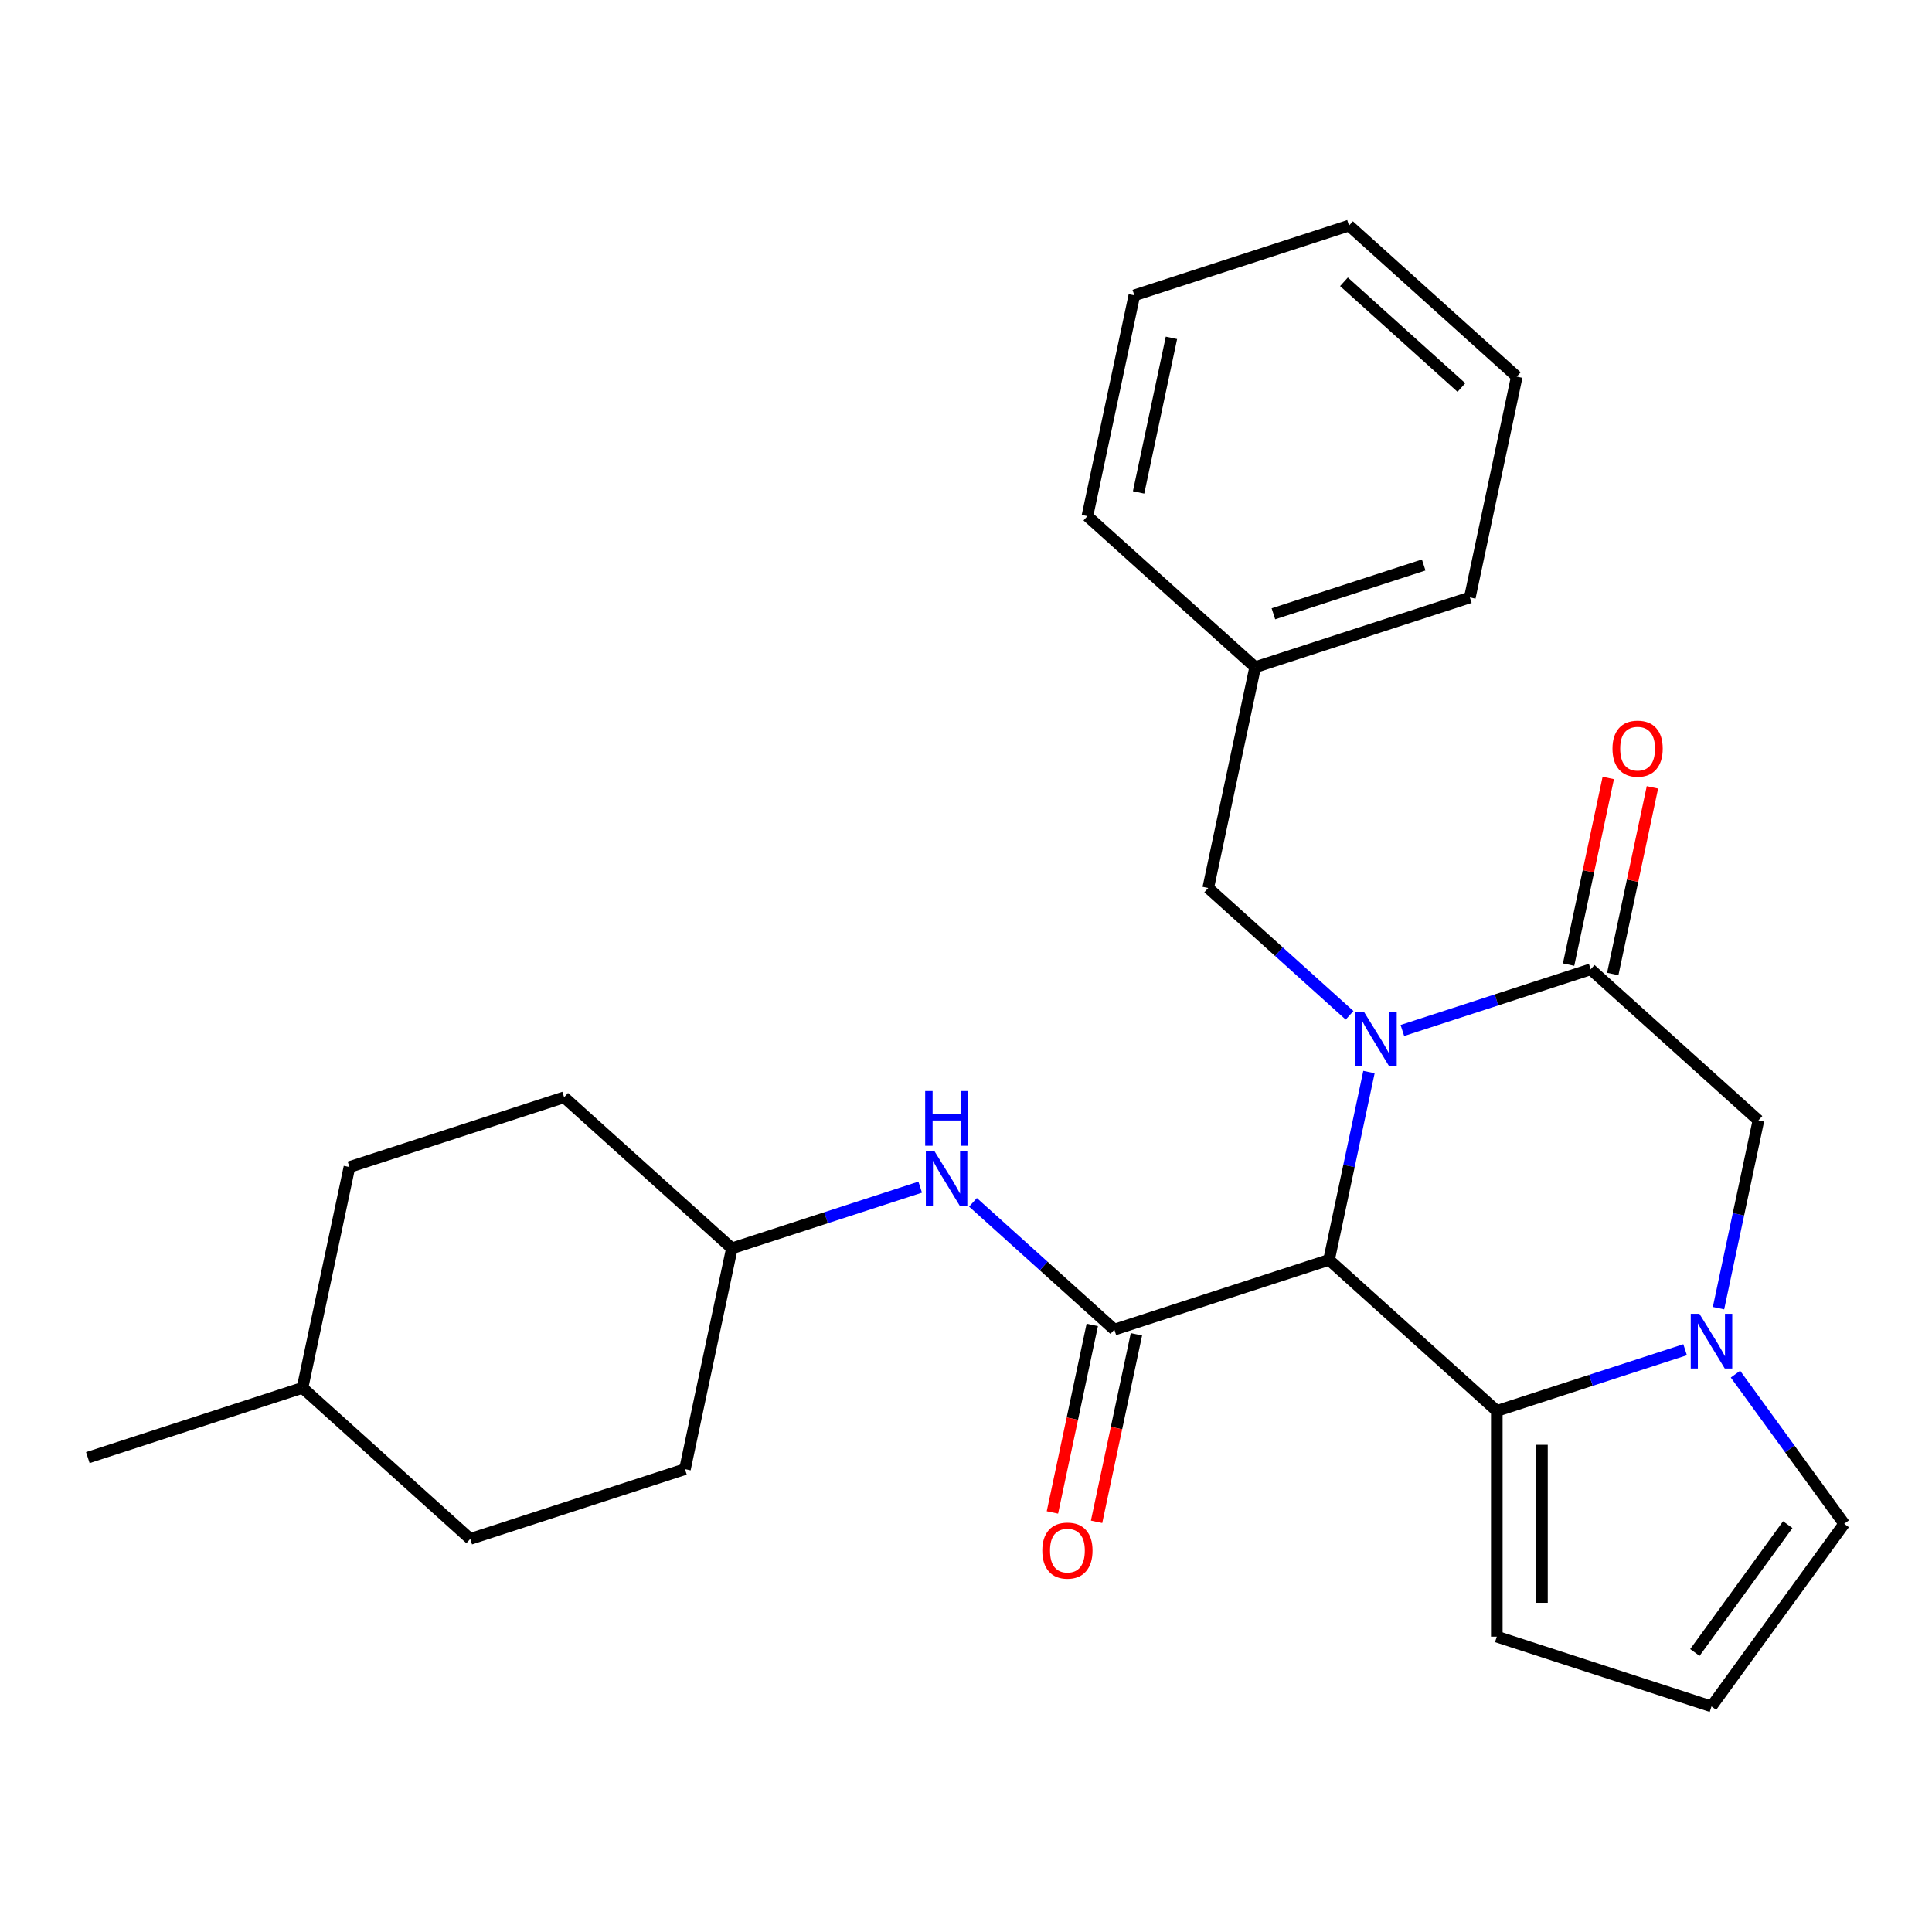 <?xml version='1.0' encoding='iso-8859-1'?>
<svg version='1.1' baseProfile='full'
              xmlns='http://www.w3.org/2000/svg'
                      xmlns:rdkit='http://www.rdkit.org/xml'
                      xmlns:xlink='http://www.w3.org/1999/xlink'
                  xml:space='preserve'
width='1000px' height='1000px' viewBox='0 0 1000 1000'>
<!-- END OF HEADER -->
<rect style='opacity:1.0;fill:#FFFFFF;stroke:none' width='1000' height='1000' x='0' y='0'> </rect>
<path class='bond-0' d='M 708.573,554.896 L 698.241,603.501' style='fill:none;fill-rule:evenodd;stroke:#0000FF;stroke-width:6px;stroke-linecap:butt;stroke-linejoin:miter;stroke-opacity:1' />
<path class='bond-0' d='M 698.241,603.501 L 687.91,652.105' style='fill:none;fill-rule:evenodd;stroke:#000000;stroke-width:6px;stroke-linecap:butt;stroke-linejoin:miter;stroke-opacity:1' />
<path class='bond-4' d='M 725.864,533.376 L 774.596,517.542' style='fill:none;fill-rule:evenodd;stroke:#0000FF;stroke-width:6px;stroke-linecap:butt;stroke-linejoin:miter;stroke-opacity:1' />
<path class='bond-4' d='M 774.596,517.542 L 823.328,501.708' style='fill:none;fill-rule:evenodd;stroke:#000000;stroke-width:6px;stroke-linecap:butt;stroke-linejoin:miter;stroke-opacity:1' />
<path class='bond-7' d='M 698.542,525.515 L 661.957,492.573' style='fill:none;fill-rule:evenodd;stroke:#0000FF;stroke-width:6px;stroke-linecap:butt;stroke-linejoin:miter;stroke-opacity:1' />
<path class='bond-7' d='M 661.957,492.573 L 625.372,459.632' style='fill:none;fill-rule:evenodd;stroke:#000000;stroke-width:6px;stroke-linecap:butt;stroke-linejoin:miter;stroke-opacity:1' />
<path class='bond-1' d='M 687.91,652.105 L 774.742,730.289' style='fill:none;fill-rule:evenodd;stroke:#000000;stroke-width:6px;stroke-linecap:butt;stroke-linejoin:miter;stroke-opacity:1' />
<path class='bond-2' d='M 687.91,652.105 L 576.785,688.212' style='fill:none;fill-rule:evenodd;stroke:#000000;stroke-width:6px;stroke-linecap:butt;stroke-linejoin:miter;stroke-opacity:1' />
<path class='bond-9' d='M 774.742,730.289 L 774.742,847.132' style='fill:none;fill-rule:evenodd;stroke:#000000;stroke-width:6px;stroke-linecap:butt;stroke-linejoin:miter;stroke-opacity:1' />
<path class='bond-9' d='M 798.11,747.815 L 798.11,829.606' style='fill:none;fill-rule:evenodd;stroke:#000000;stroke-width:6px;stroke-linecap:butt;stroke-linejoin:miter;stroke-opacity:1' />
<path class='bond-26' d='M 774.742,730.289 L 823.474,714.455' style='fill:none;fill-rule:evenodd;stroke:#000000;stroke-width:6px;stroke-linecap:butt;stroke-linejoin:miter;stroke-opacity:1' />
<path class='bond-26' d='M 823.474,714.455 L 872.205,698.621' style='fill:none;fill-rule:evenodd;stroke:#0000FF;stroke-width:6px;stroke-linecap:butt;stroke-linejoin:miter;stroke-opacity:1' />
<path class='bond-6' d='M 576.785,688.212 L 540.2,655.27' style='fill:none;fill-rule:evenodd;stroke:#000000;stroke-width:6px;stroke-linecap:butt;stroke-linejoin:miter;stroke-opacity:1' />
<path class='bond-6' d='M 540.2,655.27 L 503.615,622.329' style='fill:none;fill-rule:evenodd;stroke:#0000FF;stroke-width:6px;stroke-linecap:butt;stroke-linejoin:miter;stroke-opacity:1' />
<path class='bond-10' d='M 565.356,685.783 L 555.042,734.307' style='fill:none;fill-rule:evenodd;stroke:#000000;stroke-width:6px;stroke-linecap:butt;stroke-linejoin:miter;stroke-opacity:1' />
<path class='bond-10' d='M 555.042,734.307 L 544.728,782.832' style='fill:none;fill-rule:evenodd;stroke:#FF0000;stroke-width:6px;stroke-linecap:butt;stroke-linejoin:miter;stroke-opacity:1' />
<path class='bond-10' d='M 588.214,690.641 L 577.9,739.166' style='fill:none;fill-rule:evenodd;stroke:#000000;stroke-width:6px;stroke-linecap:butt;stroke-linejoin:miter;stroke-opacity:1' />
<path class='bond-10' d='M 577.9,739.166 L 567.586,787.69' style='fill:none;fill-rule:evenodd;stroke:#FF0000;stroke-width:6px;stroke-linecap:butt;stroke-linejoin:miter;stroke-opacity:1' />
<path class='bond-3' d='M 889.497,677.101 L 899.828,628.497' style='fill:none;fill-rule:evenodd;stroke:#0000FF;stroke-width:6px;stroke-linecap:butt;stroke-linejoin:miter;stroke-opacity:1' />
<path class='bond-3' d='M 899.828,628.497 L 910.16,579.892' style='fill:none;fill-rule:evenodd;stroke:#000000;stroke-width:6px;stroke-linecap:butt;stroke-linejoin:miter;stroke-opacity:1' />
<path class='bond-8' d='M 898.277,711.263 L 926.411,749.987' style='fill:none;fill-rule:evenodd;stroke:#0000FF;stroke-width:6px;stroke-linecap:butt;stroke-linejoin:miter;stroke-opacity:1' />
<path class='bond-8' d='M 926.411,749.987 L 954.545,788.711' style='fill:none;fill-rule:evenodd;stroke:#000000;stroke-width:6px;stroke-linecap:butt;stroke-linejoin:miter;stroke-opacity:1' />
<path class='bond-5' d='M 823.328,501.708 L 910.16,579.892' style='fill:none;fill-rule:evenodd;stroke:#000000;stroke-width:6px;stroke-linecap:butt;stroke-linejoin:miter;stroke-opacity:1' />
<path class='bond-12' d='M 834.757,504.138 L 845.025,455.833' style='fill:none;fill-rule:evenodd;stroke:#000000;stroke-width:6px;stroke-linecap:butt;stroke-linejoin:miter;stroke-opacity:1' />
<path class='bond-12' d='M 845.025,455.833 L 855.292,407.529' style='fill:none;fill-rule:evenodd;stroke:#FF0000;stroke-width:6px;stroke-linecap:butt;stroke-linejoin:miter;stroke-opacity:1' />
<path class='bond-12' d='M 811.899,499.279 L 822.166,450.975' style='fill:none;fill-rule:evenodd;stroke:#000000;stroke-width:6px;stroke-linecap:butt;stroke-linejoin:miter;stroke-opacity:1' />
<path class='bond-12' d='M 822.166,450.975 L 832.434,402.67' style='fill:none;fill-rule:evenodd;stroke:#FF0000;stroke-width:6px;stroke-linecap:butt;stroke-linejoin:miter;stroke-opacity:1' />
<path class='bond-13' d='M 476.293,614.467 L 427.561,630.301' style='fill:none;fill-rule:evenodd;stroke:#0000FF;stroke-width:6px;stroke-linecap:butt;stroke-linejoin:miter;stroke-opacity:1' />
<path class='bond-13' d='M 427.561,630.301 L 378.829,646.135' style='fill:none;fill-rule:evenodd;stroke:#000000;stroke-width:6px;stroke-linecap:butt;stroke-linejoin:miter;stroke-opacity:1' />
<path class='bond-14' d='M 625.372,459.632 L 649.665,345.341' style='fill:none;fill-rule:evenodd;stroke:#000000;stroke-width:6px;stroke-linecap:butt;stroke-linejoin:miter;stroke-opacity:1' />
<path class='bond-27' d='M 954.545,788.711 L 885.867,883.239' style='fill:none;fill-rule:evenodd;stroke:#000000;stroke-width:6px;stroke-linecap:butt;stroke-linejoin:miter;stroke-opacity:1' />
<path class='bond-27' d='M 925.338,789.154 L 877.263,855.324' style='fill:none;fill-rule:evenodd;stroke:#000000;stroke-width:6px;stroke-linecap:butt;stroke-linejoin:miter;stroke-opacity:1' />
<path class='bond-11' d='M 774.742,847.132 L 885.867,883.239' style='fill:none;fill-rule:evenodd;stroke:#000000;stroke-width:6px;stroke-linecap:butt;stroke-linejoin:miter;stroke-opacity:1' />
<path class='bond-15' d='M 378.829,646.135 L 291.997,567.951' style='fill:none;fill-rule:evenodd;stroke:#000000;stroke-width:6px;stroke-linecap:butt;stroke-linejoin:miter;stroke-opacity:1' />
<path class='bond-16' d='M 378.829,646.135 L 354.536,760.425' style='fill:none;fill-rule:evenodd;stroke:#000000;stroke-width:6px;stroke-linecap:butt;stroke-linejoin:miter;stroke-opacity:1' />
<path class='bond-20' d='M 649.665,345.341 L 760.79,309.235' style='fill:none;fill-rule:evenodd;stroke:#000000;stroke-width:6px;stroke-linecap:butt;stroke-linejoin:miter;stroke-opacity:1' />
<path class='bond-20' d='M 659.112,317.7 L 736.899,292.426' style='fill:none;fill-rule:evenodd;stroke:#000000;stroke-width:6px;stroke-linecap:butt;stroke-linejoin:miter;stroke-opacity:1' />
<path class='bond-21' d='M 649.665,345.341 L 562.833,267.158' style='fill:none;fill-rule:evenodd;stroke:#000000;stroke-width:6px;stroke-linecap:butt;stroke-linejoin:miter;stroke-opacity:1' />
<path class='bond-17' d='M 291.997,567.951 L 180.872,604.058' style='fill:none;fill-rule:evenodd;stroke:#000000;stroke-width:6px;stroke-linecap:butt;stroke-linejoin:miter;stroke-opacity:1' />
<path class='bond-18' d='M 354.536,760.425 L 243.411,796.532' style='fill:none;fill-rule:evenodd;stroke:#000000;stroke-width:6px;stroke-linecap:butt;stroke-linejoin:miter;stroke-opacity:1' />
<path class='bond-29' d='M 180.872,604.058 L 156.579,718.348' style='fill:none;fill-rule:evenodd;stroke:#000000;stroke-width:6px;stroke-linecap:butt;stroke-linejoin:miter;stroke-opacity:1' />
<path class='bond-19' d='M 243.411,796.532 L 156.579,718.348' style='fill:none;fill-rule:evenodd;stroke:#000000;stroke-width:6px;stroke-linecap:butt;stroke-linejoin:miter;stroke-opacity:1' />
<path class='bond-22' d='M 156.579,718.348 L 45.455,754.455' style='fill:none;fill-rule:evenodd;stroke:#000000;stroke-width:6px;stroke-linecap:butt;stroke-linejoin:miter;stroke-opacity:1' />
<path class='bond-23' d='M 760.79,309.235 L 785.083,194.945' style='fill:none;fill-rule:evenodd;stroke:#000000;stroke-width:6px;stroke-linecap:butt;stroke-linejoin:miter;stroke-opacity:1' />
<path class='bond-24' d='M 562.833,267.158 L 587.126,152.868' style='fill:none;fill-rule:evenodd;stroke:#000000;stroke-width:6px;stroke-linecap:butt;stroke-linejoin:miter;stroke-opacity:1' />
<path class='bond-24' d='M 589.335,254.873 L 606.34,174.87' style='fill:none;fill-rule:evenodd;stroke:#000000;stroke-width:6px;stroke-linecap:butt;stroke-linejoin:miter;stroke-opacity:1' />
<path class='bond-28' d='M 785.083,194.945 L 698.251,116.761' style='fill:none;fill-rule:evenodd;stroke:#000000;stroke-width:6px;stroke-linecap:butt;stroke-linejoin:miter;stroke-opacity:1' />
<path class='bond-28' d='M 756.421,200.583 L 695.639,145.855' style='fill:none;fill-rule:evenodd;stroke:#000000;stroke-width:6px;stroke-linecap:butt;stroke-linejoin:miter;stroke-opacity:1' />
<path class='bond-25' d='M 587.126,152.868 L 698.251,116.761' style='fill:none;fill-rule:evenodd;stroke:#000000;stroke-width:6px;stroke-linecap:butt;stroke-linejoin:miter;stroke-opacity:1' />
<path  class='atom-0' d='M 705.943 523.655
L 715.223 538.655
Q 716.143 540.135, 717.623 542.815
Q 719.103 545.495, 719.183 545.655
L 719.183 523.655
L 722.943 523.655
L 722.943 551.975
L 719.063 551.975
L 709.103 535.575
Q 707.943 533.655, 706.703 531.455
Q 705.503 529.255, 705.143 528.575
L 705.143 551.975
L 701.463 551.975
L 701.463 523.655
L 705.943 523.655
' fill='#0000FF'/>
<path  class='atom-4' d='M 879.607 680.022
L 888.887 695.022
Q 889.807 696.502, 891.287 699.182
Q 892.767 701.862, 892.847 702.022
L 892.847 680.022
L 896.607 680.022
L 896.607 708.342
L 892.727 708.342
L 882.767 691.942
Q 881.607 690.022, 880.367 687.822
Q 879.167 685.622, 878.807 684.942
L 878.807 708.342
L 875.127 708.342
L 875.127 680.022
L 879.607 680.022
' fill='#0000FF'/>
<path  class='atom-7' d='M 483.694 595.868
L 492.974 610.868
Q 493.894 612.348, 495.374 615.028
Q 496.854 617.708, 496.934 617.868
L 496.934 595.868
L 500.694 595.868
L 500.694 624.188
L 496.814 624.188
L 486.854 607.788
Q 485.694 605.868, 484.454 603.668
Q 483.254 601.468, 482.894 600.788
L 482.894 624.188
L 479.214 624.188
L 479.214 595.868
L 483.694 595.868
' fill='#0000FF'/>
<path  class='atom-7' d='M 478.874 564.716
L 482.714 564.716
L 482.714 576.756
L 497.194 576.756
L 497.194 564.716
L 501.034 564.716
L 501.034 593.036
L 497.194 593.036
L 497.194 579.956
L 482.714 579.956
L 482.714 593.036
L 478.874 593.036
L 478.874 564.716
' fill='#0000FF'/>
<path  class='atom-11' d='M 539.492 802.582
Q 539.492 795.782, 542.852 791.982
Q 546.212 788.182, 552.492 788.182
Q 558.772 788.182, 562.132 791.982
Q 565.492 795.782, 565.492 802.582
Q 565.492 809.462, 562.092 813.382
Q 558.692 817.262, 552.492 817.262
Q 546.252 817.262, 542.852 813.382
Q 539.492 809.502, 539.492 802.582
M 552.492 814.062
Q 556.812 814.062, 559.132 811.182
Q 561.492 808.262, 561.492 802.582
Q 561.492 797.022, 559.132 794.222
Q 556.812 791.382, 552.492 791.382
Q 548.172 791.382, 545.812 794.182
Q 543.492 796.982, 543.492 802.582
Q 543.492 808.302, 545.812 811.182
Q 548.172 814.062, 552.492 814.062
' fill='#FF0000'/>
<path  class='atom-13' d='M 834.621 387.498
Q 834.621 380.698, 837.981 376.898
Q 841.341 373.098, 847.621 373.098
Q 853.901 373.098, 857.261 376.898
Q 860.621 380.698, 860.621 387.498
Q 860.621 394.378, 857.221 398.298
Q 853.821 402.178, 847.621 402.178
Q 841.381 402.178, 837.981 398.298
Q 834.621 394.418, 834.621 387.498
M 847.621 398.978
Q 851.941 398.978, 854.261 396.098
Q 856.621 393.178, 856.621 387.498
Q 856.621 381.938, 854.261 379.138
Q 851.941 376.298, 847.621 376.298
Q 843.301 376.298, 840.941 379.098
Q 838.621 381.898, 838.621 387.498
Q 838.621 393.218, 840.941 396.098
Q 843.301 398.978, 847.621 398.978
' fill='#FF0000'/>
</svg>
